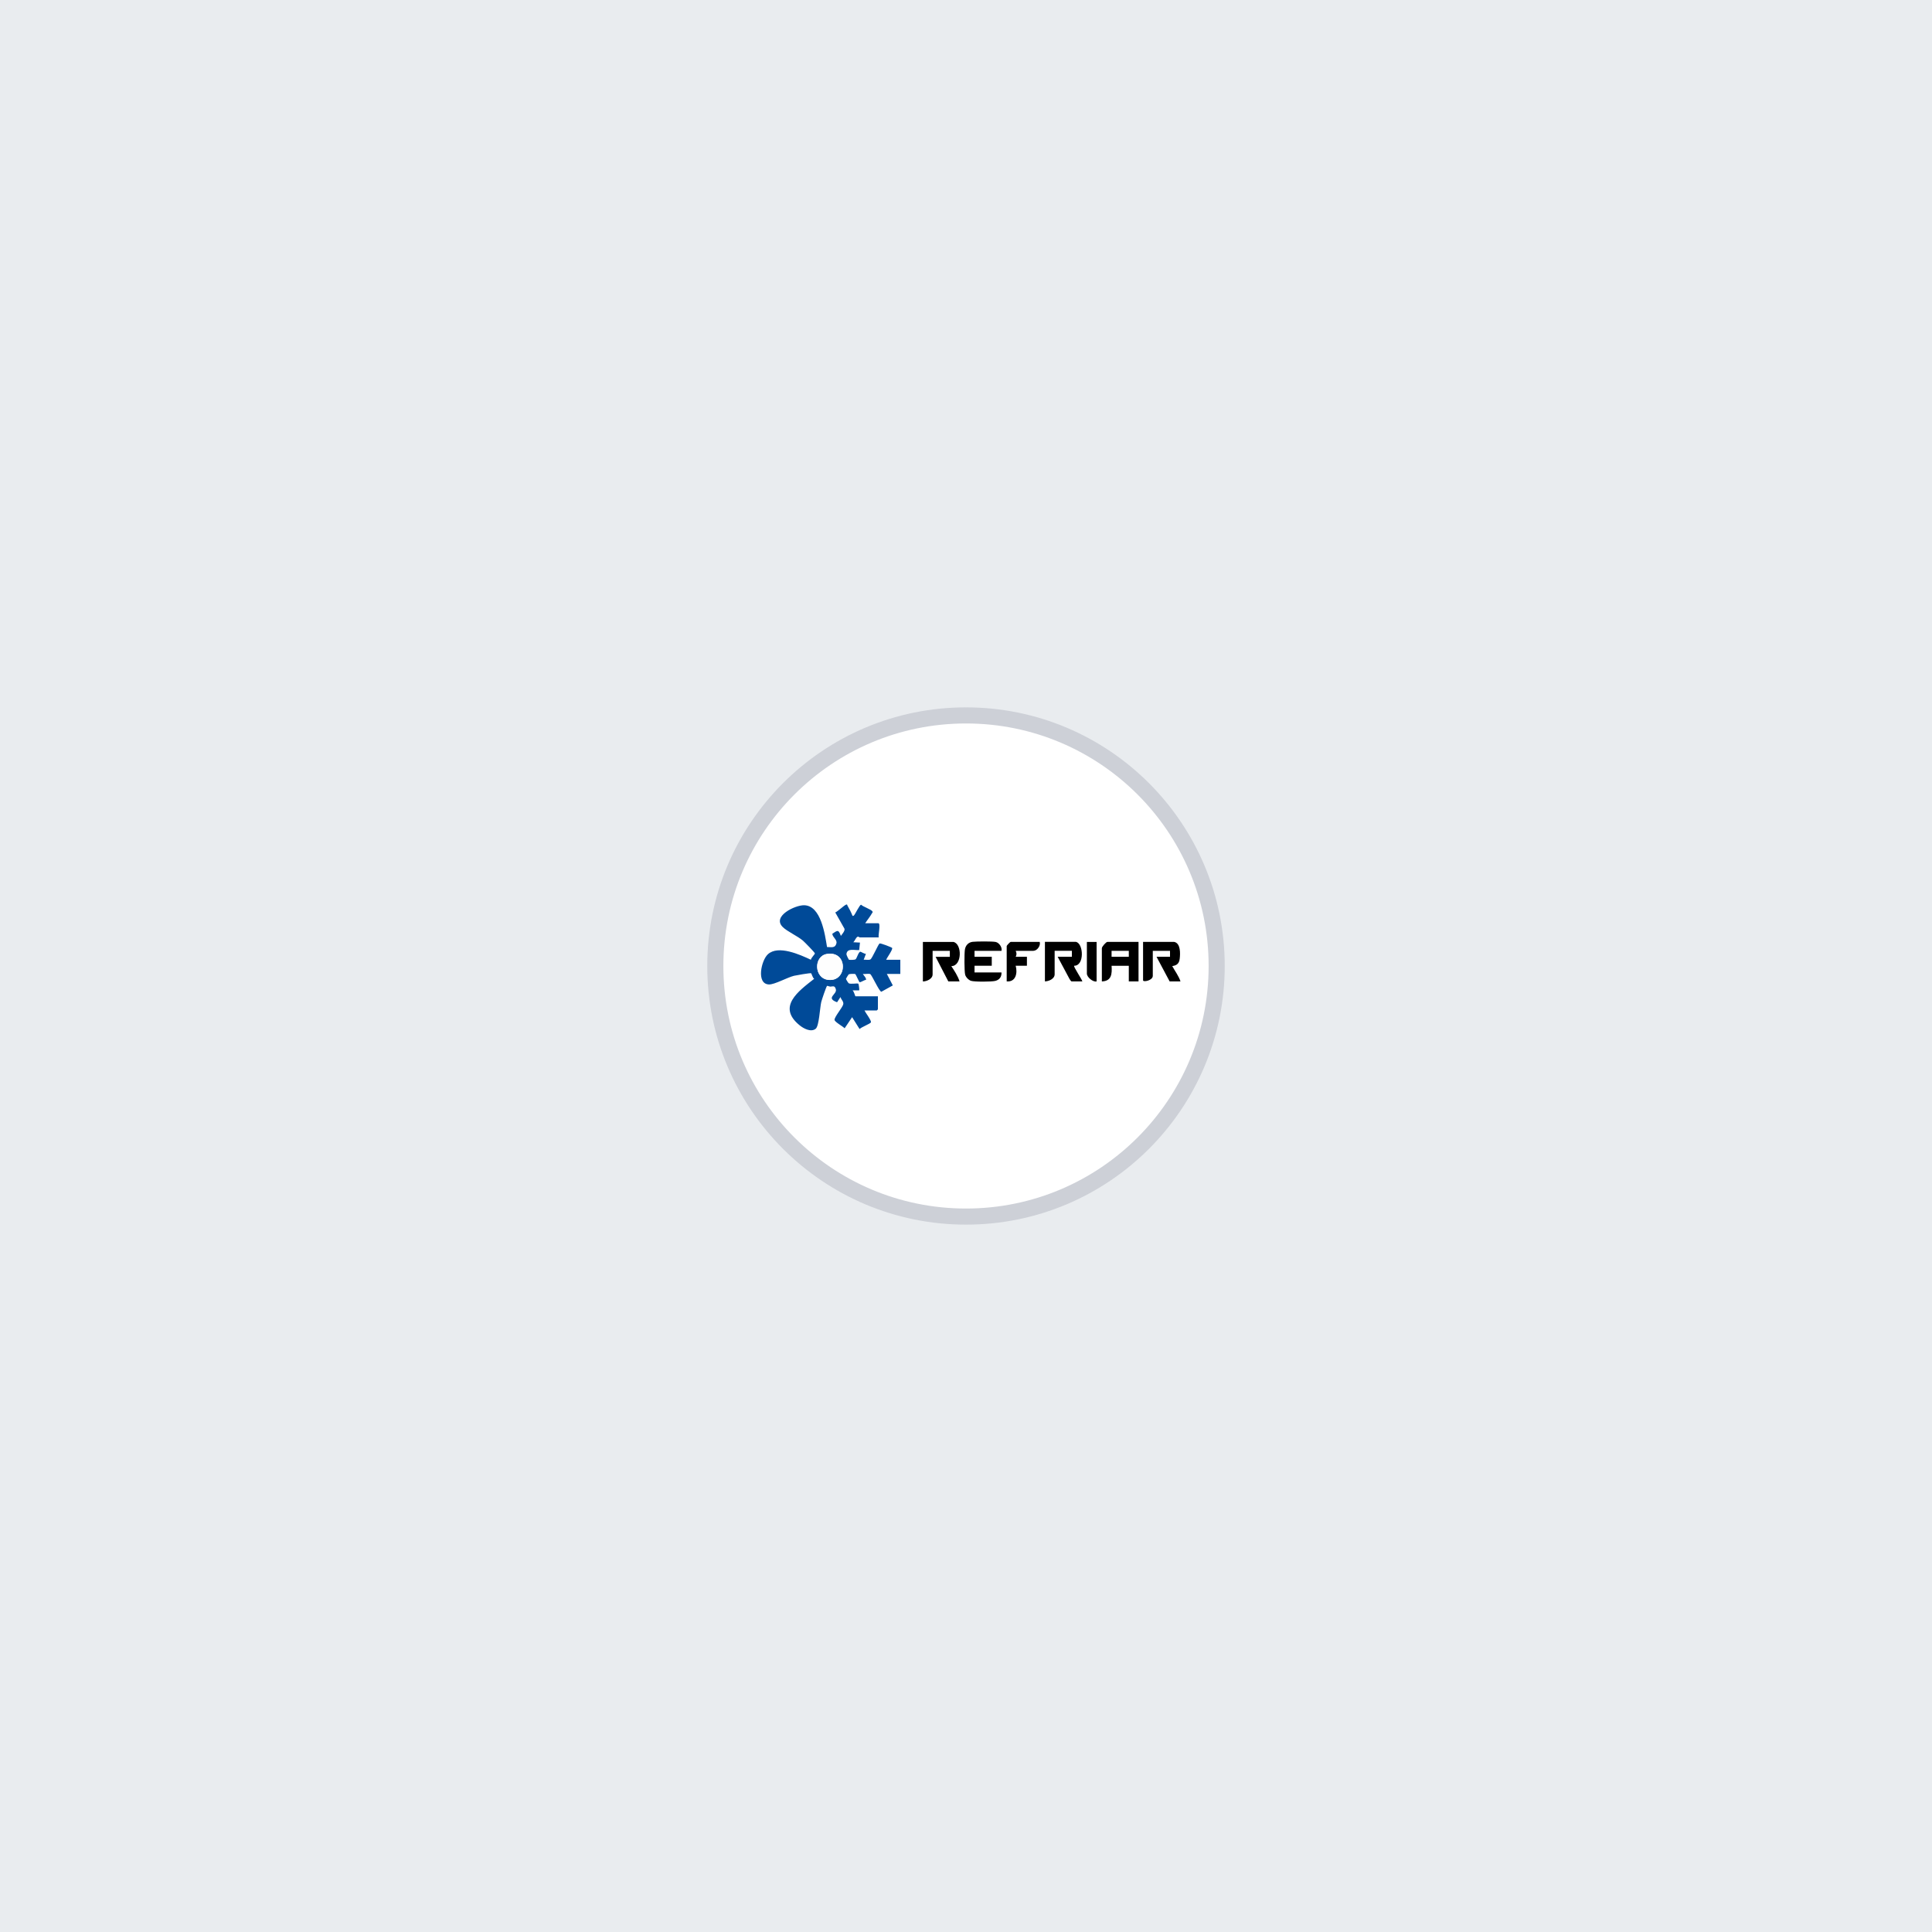 <?xml version="1.0" encoding="UTF-8"?>
<svg id="Calque_1" data-name="Calque 1" xmlns="http://www.w3.org/2000/svg" viewBox="0 0 600 600">
  <defs>
    <style>
      .cls-1 {
        fill: #e9ecef;
      }

      .cls-2 {
        fill: #004a98;
      }

      .cls-3 {
        fill: #fefefe;
      }

      .cls-4 {
        fill: #fff;
        stroke: #cdd0d7;
        stroke-miterlimit: 10;
        stroke-width: 5px;
      }
    </style>
  </defs>
  <rect class="cls-1" width="600" height="600"/>
  <ellipse class="cls-4" cx="300" cy="300" rx="77.85" ry="77.82"/>
  <path class="cls-2" d="M279.62,298.07h-4.41c.23-.65,2.16-3.24,1.84-3.69-.12-.17-3.58-1.55-3.9-1.37-.41.25-2.27,4.61-2.83,4.94-.48.29-1.51.03-2.09.11l.69-1.85c-.48.07-1.5-.66-1.74-.64-.6.05-1.07,2.11-1.51,2.38-.27.16-1.85.21-2.06.07-.08-.05-.76-1.46-.74-1.68.16-2.04,2.65-1.14,3.96-1.29l.24-2.32-2.09-.11c.51-.35.92-1.76,1.5-1.73.22,0,.41.23.48.23h5.93c-.23-.6.7-4.4-.12-4.4h-4.07c.64-1,1.55-2.09,2.11-3.11.13-.23.32-.28.11-.6-.38-.59-2.86-1.41-3.5-2.04-.48.04-1.75,2.8-2.19,3.29-.16.18-.38.24-.48.14-.4-1.04-1.01-2.22-1.58-3.18-.08-.14,0-.45-.39-.29-.77.32-2.44,2.01-3.38,2.44l2.85,5.04c.24.66-.72,1.68-1.11,2.24-.76-2.11-1.03-1.71-2.66-.67.08,1.15,1.56,1.81,1.28,2.98-.38,1.59-1.62,1.14-2.92,1.15-.65-3.93-1.86-12.88-7.11-12.98-2.81-.05-10,3.39-6.67,6.74,1.41,1.42,4.55,2.76,6.33,4.28.47.41,3.68,3.67,3.68,3.94s-1.24,1.46-1.24,1.97c-3.4-1.59-10.13-4.65-13.35-1.71-2.08,1.89-3.69,9.24.32,9.38,1.74.06,5.67-2.17,7.79-2.69.63-.15,5.1-.94,5.33-.78.12.08.48,1.5.94,1.71-4.91,3.85-11.65,8.69-4.51,14.46,1.22.99,3.54,2.25,4.99,1.04,1.04-.87,1.29-6.49,1.7-8.26.14-.62,1.58-4.89,1.81-5.04.09-.07.72.22,1.03.23.7.02,1.36-.52,1.71.87.39,1.58-3.31,2.63.37,3.99l1.06-1.62c.19.82,1.1,1.4.84,2.32-.28,1-2.71,3.84-2.69,4.75.01.65,2.59,2.04,3.14,2.63l2.32-3.45,2.32,3.69c.57-.62,3.2-1.58,3.51-2.06.3-.46-1.73-3.09-2-3.72h3.84s.34-.32.34-.34v-4.05h-6.97c-.11,0-.48-1.62-.93-1.85h2.09c.1-.11-.13-1.96-.26-2.06-.28-.24-2.37.23-3-.14-.14-.09-.86-1.23-.85-1.38,0-.08.78-1.35.85-1.39.27-.16,1.85-.21,2.06-.08.15.1,1.19,2.51,1.33,2.52.43.04,1.42-.68,1.95-.72.32-.46-1.02-1.76-.92-1.84.56.11,1.87-.19,2.27.05.54.31,2.74,5.35,3.45,5.48l3.56-1.97-1.85-3.56h4.18v-4.4ZM257.2,304.3c-4.44-.53-4.55-7.33-.43-8.03,6.68-1.14,6.47,8.75.43,8.03Z"/>
  <path d="M353.58,292.51v12.28h-3.02v-4.86h-5.35c.18,2.5.01,4.76-3.02,4.86v-10.31c0-.48,1.31-1.97,1.74-1.97h9.65Z"/>
  <path d="M364.63,292.51c2.05.4,1.93,3.61,1.74,5.21-.17,1.5-.88,2.09-2.32,2.31.85,1.57,2,3.04,2.56,4.75h-3.37l-4.07-7.64h4.19v-1.85h-5.35v7.76c0,1.47-3.02,2.04-3.02,1.39v-11.93h9.65Z"/>
  <path d="M334.16,292.51c2.37.51,2.67,7.48-.58,7.41-.26.28,2.37,4.13,2.56,4.86h-3.37c-.12,0-.53-.58-.63-.77l-3.68-6.88h4.42v-1.85h-5.35v7.3c0,1.41-1.82,2.18-3.02,2.2v-12.28h9.65Z"/>
  <path d="M296.02,292.51c2.83.5,2.81,7.53-.58,7.53.97,1.46,2.05,3.11,2.56,4.75h-3.49l-3.95-7.64h4.42v-1.85h-5.35v7.3c0,1.41-1.82,2.18-3.02,2.2v-12.28h9.42Z"/>
  <path d="M311.02,295.29h-8.37v1.85h5.35v2.78h-5.35v2.08h8.37c.06,1.35-.59,2.28-1.9,2.62-1.16.3-6.5.33-7.57-.02-.76-.25-1.61-1.13-1.81-1.9-.28-1.09-.27-6.5-.09-7.75.19-1.32,1.06-2.3,2.42-2.46,1.19-.14,6.13-.18,7.17.05s2.05,1.65,1.79,2.73Z"/>
  <path d="M322.88,292.51c.39,1.18-.81,2.78-1.98,2.78h-5.47c.33.63.34,1.22,0,1.85h3.49v2.78h-3.49c.62,2.22.08,5.1-2.79,4.86v-11c0-.11,1.01-1.27,1.28-1.27h8.95Z"/>
  <path d="M340.56,292.51v12.28c-1.17.26-3.02-1.34-3.02-2.43v-9.84h3.02Z"/>
  <path class="cls-3" d="M257.2,304.3c-4.44-.53-4.55-7.33-.43-8.03,6.68-1.14,6.47,8.75.43,8.03Z"/>
  <rect class="cls-3" x="345.21" y="295.29" width="5.35" height="1.85"/>
</svg>